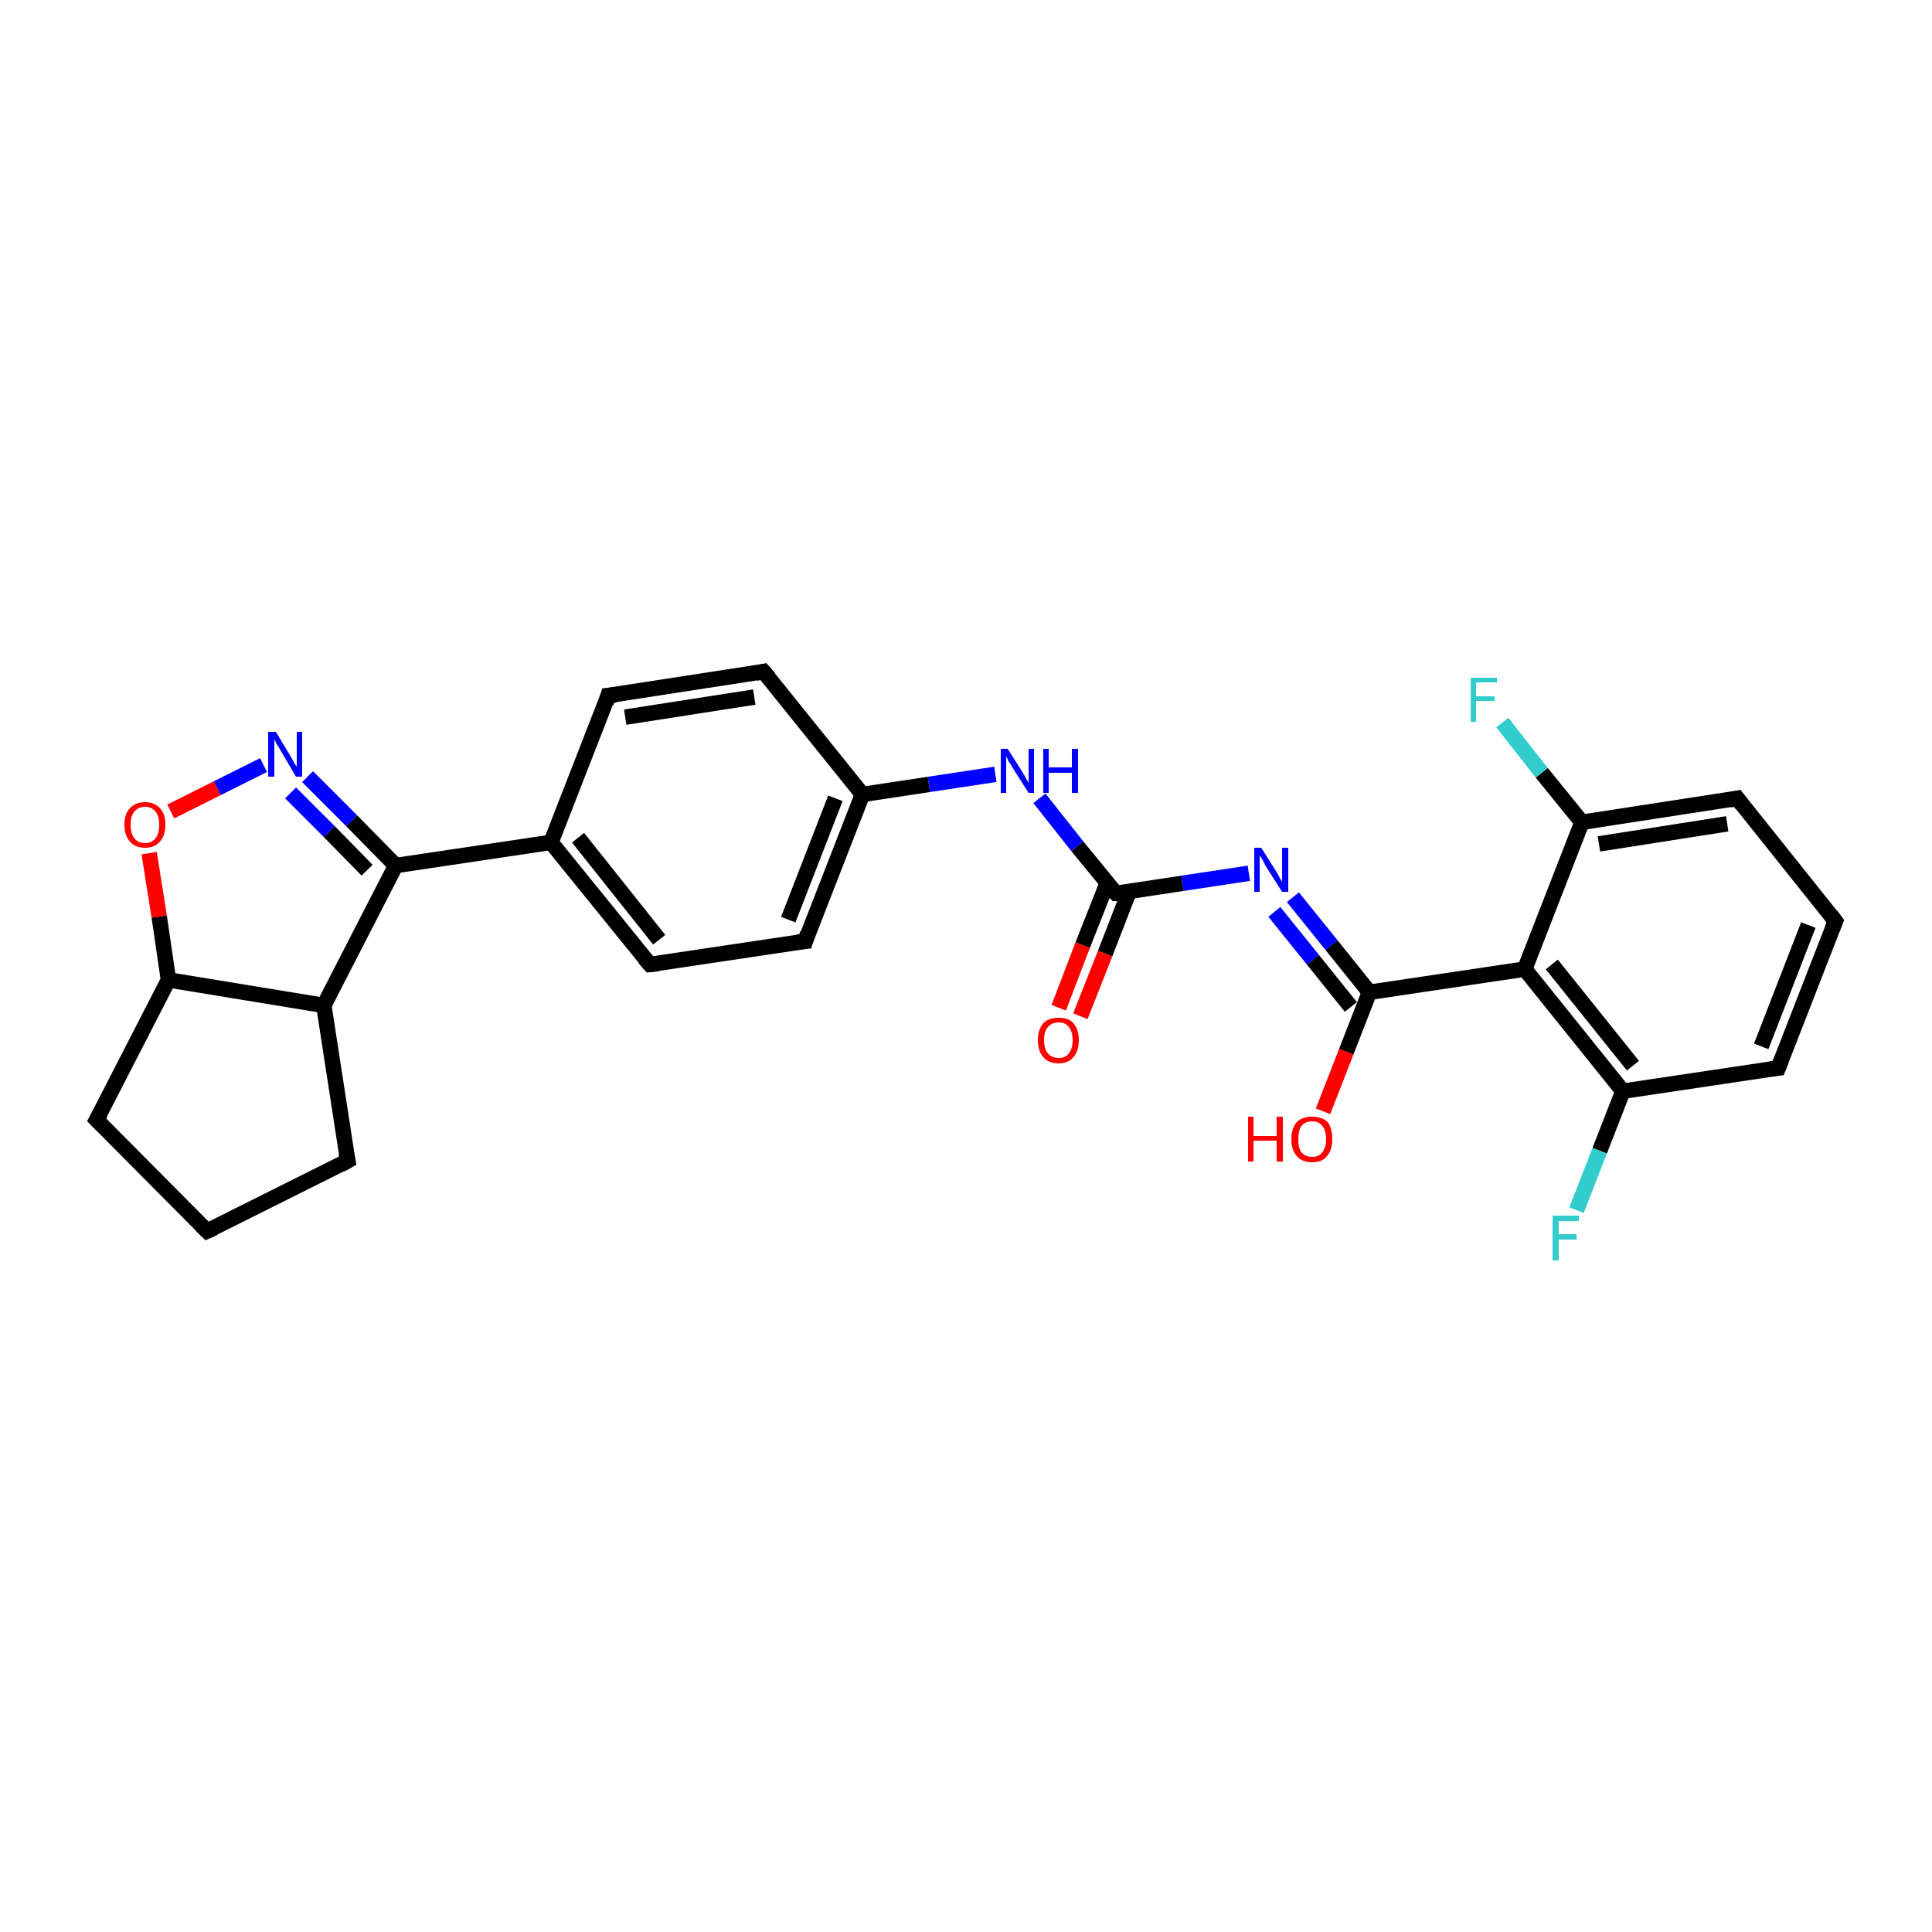 <?xml version='1.0' encoding='iso-8859-1'?>
<svg version='1.1' baseProfile='full'
              xmlns='http://www.w3.org/2000/svg'
                      xmlns:rdkit='http://www.rdkit.org/xml'
                      xmlns:xlink='http://www.w3.org/1999/xlink'
                  xml:space='preserve'
width='250px' height='250px' viewBox='0 0 250 250'>
<!-- END OF HEADER -->
<rect style='opacity:1.0;fill:#FFFFFF;stroke:none' width='250.0' height='250.0' x='0.0' y='0.0'> </rect>
<path class='bond-0 atom-0 atom-2' d='M 26.8,159.3 L 45.0,150.2' style='fill:none;fill-rule:evenodd;stroke:#000000;stroke-width:2.0px;stroke-linecap:butt;stroke-linejoin:miter;stroke-opacity:1' />
<path class='bond-1 atom-0 atom-5' d='M 26.8,159.3 L 12.5,144.9' style='fill:none;fill-rule:evenodd;stroke:#000000;stroke-width:2.0px;stroke-linecap:butt;stroke-linejoin:miter;stroke-opacity:1' />
<path class='bond-2 atom-1 atom-3' d='M 237.5,119.2 L 230.1,138.2' style='fill:none;fill-rule:evenodd;stroke:#000000;stroke-width:2.0px;stroke-linecap:butt;stroke-linejoin:miter;stroke-opacity:1' />
<path class='bond-2 atom-1 atom-3' d='M 234.0,119.7 L 227.9,135.4' style='fill:none;fill-rule:evenodd;stroke:#000000;stroke-width:2.0px;stroke-linecap:butt;stroke-linejoin:miter;stroke-opacity:1' />
<path class='bond-3 atom-1 atom-4' d='M 237.5,119.2 L 224.8,103.3' style='fill:none;fill-rule:evenodd;stroke:#000000;stroke-width:2.0px;stroke-linecap:butt;stroke-linejoin:miter;stroke-opacity:1' />
<path class='bond-4 atom-2 atom-12' d='M 45.0,150.2 L 41.9,130.1' style='fill:none;fill-rule:evenodd;stroke:#000000;stroke-width:2.0px;stroke-linecap:butt;stroke-linejoin:miter;stroke-opacity:1' />
<path class='bond-5 atom-3 atom-13' d='M 230.1,138.2 L 210.0,141.2' style='fill:none;fill-rule:evenodd;stroke:#000000;stroke-width:2.0px;stroke-linecap:butt;stroke-linejoin:miter;stroke-opacity:1' />
<path class='bond-6 atom-4 atom-14' d='M 224.8,103.3 L 204.7,106.4' style='fill:none;fill-rule:evenodd;stroke:#000000;stroke-width:2.0px;stroke-linecap:butt;stroke-linejoin:miter;stroke-opacity:1' />
<path class='bond-6 atom-4 atom-14' d='M 223.5,106.6 L 206.9,109.2' style='fill:none;fill-rule:evenodd;stroke:#000000;stroke-width:2.0px;stroke-linecap:butt;stroke-linejoin:miter;stroke-opacity:1' />
<path class='bond-7 atom-5 atom-15' d='M 12.5,144.9 L 21.8,126.8' style='fill:none;fill-rule:evenodd;stroke:#000000;stroke-width:2.0px;stroke-linecap:butt;stroke-linejoin:miter;stroke-opacity:1' />
<path class='bond-8 atom-6 atom-8' d='M 78.7,90.0 L 98.8,86.9' style='fill:none;fill-rule:evenodd;stroke:#000000;stroke-width:2.0px;stroke-linecap:butt;stroke-linejoin:miter;stroke-opacity:1' />
<path class='bond-8 atom-6 atom-8' d='M 80.9,92.8 L 97.6,90.2' style='fill:none;fill-rule:evenodd;stroke:#000000;stroke-width:2.0px;stroke-linecap:butt;stroke-linejoin:miter;stroke-opacity:1' />
<path class='bond-9 atom-6 atom-10' d='M 78.7,90.0 L 71.3,109.0' style='fill:none;fill-rule:evenodd;stroke:#000000;stroke-width:2.0px;stroke-linecap:butt;stroke-linejoin:miter;stroke-opacity:1' />
<path class='bond-10 atom-7 atom-9' d='M 84.1,124.8 L 104.2,121.8' style='fill:none;fill-rule:evenodd;stroke:#000000;stroke-width:2.0px;stroke-linecap:butt;stroke-linejoin:miter;stroke-opacity:1' />
<path class='bond-11 atom-7 atom-10' d='M 84.1,124.8 L 71.3,109.0' style='fill:none;fill-rule:evenodd;stroke:#000000;stroke-width:2.0px;stroke-linecap:butt;stroke-linejoin:miter;stroke-opacity:1' />
<path class='bond-11 atom-7 atom-10' d='M 85.3,121.6 L 74.8,108.4' style='fill:none;fill-rule:evenodd;stroke:#000000;stroke-width:2.0px;stroke-linecap:butt;stroke-linejoin:miter;stroke-opacity:1' />
<path class='bond-12 atom-8 atom-11' d='M 98.8,86.9 L 111.6,102.8' style='fill:none;fill-rule:evenodd;stroke:#000000;stroke-width:2.0px;stroke-linecap:butt;stroke-linejoin:miter;stroke-opacity:1' />
<path class='bond-13 atom-9 atom-11' d='M 104.2,121.8 L 111.6,102.8' style='fill:none;fill-rule:evenodd;stroke:#000000;stroke-width:2.0px;stroke-linecap:butt;stroke-linejoin:miter;stroke-opacity:1' />
<path class='bond-13 atom-9 atom-11' d='M 102.0,119.0 L 108.1,103.3' style='fill:none;fill-rule:evenodd;stroke:#000000;stroke-width:2.0px;stroke-linecap:butt;stroke-linejoin:miter;stroke-opacity:1' />
<path class='bond-14 atom-10 atom-17' d='M 71.3,109.0 L 51.2,112.0' style='fill:none;fill-rule:evenodd;stroke:#000000;stroke-width:2.0px;stroke-linecap:butt;stroke-linejoin:miter;stroke-opacity:1' />
<path class='bond-15 atom-11 atom-22' d='M 111.6,102.8 L 120.2,101.5' style='fill:none;fill-rule:evenodd;stroke:#000000;stroke-width:2.0px;stroke-linecap:butt;stroke-linejoin:miter;stroke-opacity:1' />
<path class='bond-15 atom-11 atom-22' d='M 120.2,101.5 L 128.8,100.2' style='fill:none;fill-rule:evenodd;stroke:#0000FF;stroke-width:2.0px;stroke-linecap:butt;stroke-linejoin:miter;stroke-opacity:1' />
<path class='bond-16 atom-12 atom-15' d='M 41.9,130.1 L 21.8,126.8' style='fill:none;fill-rule:evenodd;stroke:#000000;stroke-width:2.0px;stroke-linecap:butt;stroke-linejoin:miter;stroke-opacity:1' />
<path class='bond-17 atom-12 atom-17' d='M 41.9,130.1 L 51.2,112.0' style='fill:none;fill-rule:evenodd;stroke:#000000;stroke-width:2.0px;stroke-linecap:butt;stroke-linejoin:miter;stroke-opacity:1' />
<path class='bond-18 atom-13 atom-16' d='M 210.0,141.2 L 197.3,125.4' style='fill:none;fill-rule:evenodd;stroke:#000000;stroke-width:2.0px;stroke-linecap:butt;stroke-linejoin:miter;stroke-opacity:1' />
<path class='bond-18 atom-13 atom-16' d='M 211.3,137.9 L 200.8,124.8' style='fill:none;fill-rule:evenodd;stroke:#000000;stroke-width:2.0px;stroke-linecap:butt;stroke-linejoin:miter;stroke-opacity:1' />
<path class='bond-19 atom-13 atom-20' d='M 210.0,141.2 L 207.0,148.9' style='fill:none;fill-rule:evenodd;stroke:#000000;stroke-width:2.0px;stroke-linecap:butt;stroke-linejoin:miter;stroke-opacity:1' />
<path class='bond-19 atom-13 atom-20' d='M 207.0,148.9 L 204.0,156.6' style='fill:none;fill-rule:evenodd;stroke:#33CCCC;stroke-width:2.0px;stroke-linecap:butt;stroke-linejoin:miter;stroke-opacity:1' />
<path class='bond-20 atom-14 atom-16' d='M 204.7,106.4 L 197.3,125.4' style='fill:none;fill-rule:evenodd;stroke:#000000;stroke-width:2.0px;stroke-linecap:butt;stroke-linejoin:miter;stroke-opacity:1' />
<path class='bond-21 atom-14 atom-21' d='M 204.7,106.4 L 199.5,100.0' style='fill:none;fill-rule:evenodd;stroke:#000000;stroke-width:2.0px;stroke-linecap:butt;stroke-linejoin:miter;stroke-opacity:1' />
<path class='bond-21 atom-14 atom-21' d='M 199.5,100.0 L 194.4,93.5' style='fill:none;fill-rule:evenodd;stroke:#33CCCC;stroke-width:2.0px;stroke-linecap:butt;stroke-linejoin:miter;stroke-opacity:1' />
<path class='bond-22 atom-15 atom-27' d='M 21.8,126.8 L 20.6,118.6' style='fill:none;fill-rule:evenodd;stroke:#000000;stroke-width:2.0px;stroke-linecap:butt;stroke-linejoin:miter;stroke-opacity:1' />
<path class='bond-22 atom-15 atom-27' d='M 20.6,118.6 L 19.3,110.4' style='fill:none;fill-rule:evenodd;stroke:#FF0000;stroke-width:2.0px;stroke-linecap:butt;stroke-linejoin:miter;stroke-opacity:1' />
<path class='bond-23 atom-16 atom-18' d='M 197.3,125.4 L 177.2,128.4' style='fill:none;fill-rule:evenodd;stroke:#000000;stroke-width:2.0px;stroke-linecap:butt;stroke-linejoin:miter;stroke-opacity:1' />
<path class='bond-24 atom-17 atom-24' d='M 51.2,112.0 L 45.5,106.2' style='fill:none;fill-rule:evenodd;stroke:#000000;stroke-width:2.0px;stroke-linecap:butt;stroke-linejoin:miter;stroke-opacity:1' />
<path class='bond-24 atom-17 atom-24' d='M 45.5,106.2 L 39.8,100.5' style='fill:none;fill-rule:evenodd;stroke:#0000FF;stroke-width:2.0px;stroke-linecap:butt;stroke-linejoin:miter;stroke-opacity:1' />
<path class='bond-24 atom-17 atom-24' d='M 47.5,112.6 L 42.6,107.6' style='fill:none;fill-rule:evenodd;stroke:#000000;stroke-width:2.0px;stroke-linecap:butt;stroke-linejoin:miter;stroke-opacity:1' />
<path class='bond-24 atom-17 atom-24' d='M 42.6,107.6 L 37.6,102.6' style='fill:none;fill-rule:evenodd;stroke:#0000FF;stroke-width:2.0px;stroke-linecap:butt;stroke-linejoin:miter;stroke-opacity:1' />
<path class='bond-25 atom-18 atom-23' d='M 177.2,128.4 L 172.3,122.3' style='fill:none;fill-rule:evenodd;stroke:#000000;stroke-width:2.0px;stroke-linecap:butt;stroke-linejoin:miter;stroke-opacity:1' />
<path class='bond-25 atom-18 atom-23' d='M 172.3,122.3 L 167.3,116.1' style='fill:none;fill-rule:evenodd;stroke:#0000FF;stroke-width:2.0px;stroke-linecap:butt;stroke-linejoin:miter;stroke-opacity:1' />
<path class='bond-25 atom-18 atom-23' d='M 174.8,130.3 L 169.9,124.2' style='fill:none;fill-rule:evenodd;stroke:#000000;stroke-width:2.0px;stroke-linecap:butt;stroke-linejoin:miter;stroke-opacity:1' />
<path class='bond-25 atom-18 atom-23' d='M 169.9,124.2 L 164.9,118.0' style='fill:none;fill-rule:evenodd;stroke:#0000FF;stroke-width:2.0px;stroke-linecap:butt;stroke-linejoin:miter;stroke-opacity:1' />
<path class='bond-26 atom-18 atom-25' d='M 177.2,128.4 L 174.2,136.1' style='fill:none;fill-rule:evenodd;stroke:#000000;stroke-width:2.0px;stroke-linecap:butt;stroke-linejoin:miter;stroke-opacity:1' />
<path class='bond-26 atom-18 atom-25' d='M 174.2,136.1 L 171.2,143.8' style='fill:none;fill-rule:evenodd;stroke:#FF0000;stroke-width:2.0px;stroke-linecap:butt;stroke-linejoin:miter;stroke-opacity:1' />
<path class='bond-27 atom-19 atom-22' d='M 144.4,115.6 L 139.4,109.5' style='fill:none;fill-rule:evenodd;stroke:#000000;stroke-width:2.0px;stroke-linecap:butt;stroke-linejoin:miter;stroke-opacity:1' />
<path class='bond-27 atom-19 atom-22' d='M 139.4,109.5 L 134.5,103.3' style='fill:none;fill-rule:evenodd;stroke:#0000FF;stroke-width:2.0px;stroke-linecap:butt;stroke-linejoin:miter;stroke-opacity:1' />
<path class='bond-28 atom-19 atom-23' d='M 144.4,115.6 L 153.0,114.3' style='fill:none;fill-rule:evenodd;stroke:#000000;stroke-width:2.0px;stroke-linecap:butt;stroke-linejoin:miter;stroke-opacity:1' />
<path class='bond-28 atom-19 atom-23' d='M 153.0,114.3 L 161.6,113.0' style='fill:none;fill-rule:evenodd;stroke:#0000FF;stroke-width:2.0px;stroke-linecap:butt;stroke-linejoin:miter;stroke-opacity:1' />
<path class='bond-29 atom-19 atom-26' d='M 143.3,114.2 L 140.1,122.3' style='fill:none;fill-rule:evenodd;stroke:#000000;stroke-width:2.0px;stroke-linecap:butt;stroke-linejoin:miter;stroke-opacity:1' />
<path class='bond-29 atom-19 atom-26' d='M 140.1,122.3 L 137.0,130.4' style='fill:none;fill-rule:evenodd;stroke:#FF0000;stroke-width:2.0px;stroke-linecap:butt;stroke-linejoin:miter;stroke-opacity:1' />
<path class='bond-29 atom-19 atom-26' d='M 146.1,115.4 L 143.0,123.4' style='fill:none;fill-rule:evenodd;stroke:#000000;stroke-width:2.0px;stroke-linecap:butt;stroke-linejoin:miter;stroke-opacity:1' />
<path class='bond-29 atom-19 atom-26' d='M 143.0,123.4 L 139.8,131.5' style='fill:none;fill-rule:evenodd;stroke:#FF0000;stroke-width:2.0px;stroke-linecap:butt;stroke-linejoin:miter;stroke-opacity:1' />
<path class='bond-30 atom-24 atom-27' d='M 34.1,99.0 L 28.1,102.0' style='fill:none;fill-rule:evenodd;stroke:#0000FF;stroke-width:2.0px;stroke-linecap:butt;stroke-linejoin:miter;stroke-opacity:1' />
<path class='bond-30 atom-24 atom-27' d='M 28.1,102.0 L 22.1,105.0' style='fill:none;fill-rule:evenodd;stroke:#FF0000;stroke-width:2.0px;stroke-linecap:butt;stroke-linejoin:miter;stroke-opacity:1' />
<path d='M 27.7,158.9 L 26.8,159.3 L 26.1,158.6' style='fill:none;stroke:#000000;stroke-width:2.0px;stroke-linecap:butt;stroke-linejoin:miter;stroke-opacity:1;' />
<path d='M 237.1,120.2 L 237.5,119.2 L 236.9,118.4' style='fill:none;stroke:#000000;stroke-width:2.0px;stroke-linecap:butt;stroke-linejoin:miter;stroke-opacity:1;' />
<path d='M 44.1,150.7 L 45.0,150.2 L 44.8,149.2' style='fill:none;stroke:#000000;stroke-width:2.0px;stroke-linecap:butt;stroke-linejoin:miter;stroke-opacity:1;' />
<path d='M 230.5,137.2 L 230.1,138.2 L 229.1,138.3' style='fill:none;stroke:#000000;stroke-width:2.0px;stroke-linecap:butt;stroke-linejoin:miter;stroke-opacity:1;' />
<path d='M 225.4,104.1 L 224.8,103.3 L 223.8,103.5' style='fill:none;stroke:#000000;stroke-width:2.0px;stroke-linecap:butt;stroke-linejoin:miter;stroke-opacity:1;' />
<path d='M 13.2,145.6 L 12.5,144.9 L 13.0,144.0' style='fill:none;stroke:#000000;stroke-width:2.0px;stroke-linecap:butt;stroke-linejoin:miter;stroke-opacity:1;' />
<path d='M 79.7,89.9 L 78.7,90.0 L 78.4,91.0' style='fill:none;stroke:#000000;stroke-width:2.0px;stroke-linecap:butt;stroke-linejoin:miter;stroke-opacity:1;' />
<path d='M 85.1,124.7 L 84.1,124.8 L 83.4,124.0' style='fill:none;stroke:#000000;stroke-width:2.0px;stroke-linecap:butt;stroke-linejoin:miter;stroke-opacity:1;' />
<path d='M 97.8,87.1 L 98.8,86.9 L 99.5,87.7' style='fill:none;stroke:#000000;stroke-width:2.0px;stroke-linecap:butt;stroke-linejoin:miter;stroke-opacity:1;' />
<path d='M 103.2,121.9 L 104.2,121.8 L 104.5,120.8' style='fill:none;stroke:#000000;stroke-width:2.0px;stroke-linecap:butt;stroke-linejoin:miter;stroke-opacity:1;' />
<path d='M 144.1,115.3 L 144.4,115.6 L 144.8,115.6' style='fill:none;stroke:#000000;stroke-width:2.0px;stroke-linecap:butt;stroke-linejoin:miter;stroke-opacity:1;' />
<path class='atom-20' d='M 200.9 157.3
L 204.3 157.3
L 204.3 158.0
L 201.7 158.0
L 201.7 159.7
L 204.0 159.7
L 204.0 160.4
L 201.7 160.4
L 201.7 163.1
L 200.9 163.1
L 200.9 157.3
' fill='#33CCCC'/>
<path class='atom-21' d='M 190.3 87.7
L 193.7 87.7
L 193.7 88.3
L 191.0 88.3
L 191.0 90.1
L 193.4 90.1
L 193.4 90.7
L 191.0 90.7
L 191.0 93.4
L 190.3 93.4
L 190.3 87.7
' fill='#33CCCC'/>
<path class='atom-22' d='M 130.4 96.9
L 132.3 99.9
Q 132.5 100.2, 132.8 100.8
Q 133.1 101.3, 133.1 101.3
L 133.1 96.9
L 133.8 96.9
L 133.8 102.6
L 133.1 102.6
L 131.0 99.3
Q 130.8 98.9, 130.5 98.5
Q 130.3 98.0, 130.2 97.9
L 130.2 102.6
L 129.5 102.6
L 129.5 96.9
L 130.4 96.9
' fill='#0000FF'/>
<path class='atom-22' d='M 135.0 96.9
L 135.7 96.9
L 135.7 99.3
L 138.7 99.3
L 138.7 96.9
L 139.5 96.9
L 139.5 102.6
L 138.7 102.6
L 138.7 100.0
L 135.7 100.0
L 135.7 102.6
L 135.0 102.6
L 135.0 96.9
' fill='#0000FF'/>
<path class='atom-23' d='M 163.2 109.7
L 165.1 112.7
Q 165.3 113.0, 165.6 113.6
Q 165.9 114.1, 165.9 114.1
L 165.9 109.7
L 166.7 109.7
L 166.7 115.4
L 165.9 115.4
L 163.8 112.1
Q 163.6 111.7, 163.4 111.3
Q 163.1 110.8, 163.0 110.7
L 163.0 115.4
L 162.3 115.4
L 162.3 109.7
L 163.2 109.7
' fill='#0000FF'/>
<path class='atom-24' d='M 35.7 94.7
L 37.5 97.7
Q 37.7 98.0, 38.0 98.6
Q 38.3 99.1, 38.4 99.2
L 38.4 94.7
L 39.1 94.7
L 39.1 100.5
L 38.3 100.5
L 36.3 97.1
Q 36.1 96.7, 35.8 96.3
Q 35.6 95.8, 35.5 95.7
L 35.5 100.5
L 34.7 100.5
L 34.7 94.7
L 35.7 94.7
' fill='#0000FF'/>
<path class='atom-25' d='M 161.5 144.5
L 162.2 144.5
L 162.2 147.0
L 165.2 147.0
L 165.2 144.5
L 166.0 144.5
L 166.0 150.3
L 165.2 150.3
L 165.2 147.6
L 162.2 147.6
L 162.2 150.3
L 161.5 150.3
L 161.5 144.5
' fill='#FF0000'/>
<path class='atom-25' d='M 167.1 147.4
Q 167.1 146.0, 167.8 145.2
Q 168.5 144.5, 169.8 144.5
Q 171.1 144.5, 171.8 145.2
Q 172.4 146.0, 172.4 147.4
Q 172.4 148.8, 171.7 149.6
Q 171.1 150.4, 169.8 150.4
Q 168.5 150.4, 167.8 149.6
Q 167.1 148.8, 167.1 147.4
M 169.8 149.7
Q 170.7 149.7, 171.1 149.1
Q 171.6 148.5, 171.6 147.4
Q 171.6 146.3, 171.1 145.7
Q 170.7 145.1, 169.8 145.1
Q 168.9 145.1, 168.4 145.7
Q 168.0 146.3, 168.0 147.4
Q 168.0 148.6, 168.4 149.1
Q 168.9 149.7, 169.8 149.7
' fill='#FF0000'/>
<path class='atom-26' d='M 134.3 134.6
Q 134.3 133.2, 135.0 132.4
Q 135.7 131.7, 137.0 131.7
Q 138.3 131.7, 138.9 132.4
Q 139.6 133.2, 139.6 134.6
Q 139.6 136.0, 138.9 136.8
Q 138.2 137.6, 137.0 137.6
Q 135.7 137.6, 135.0 136.8
Q 134.3 136.0, 134.3 134.6
M 137.0 136.9
Q 137.9 136.9, 138.3 136.3
Q 138.8 135.7, 138.8 134.6
Q 138.8 133.5, 138.3 132.9
Q 137.9 132.3, 137.0 132.3
Q 136.1 132.3, 135.6 132.9
Q 135.1 133.4, 135.1 134.6
Q 135.1 135.7, 135.6 136.3
Q 136.1 136.9, 137.0 136.9
' fill='#FF0000'/>
<path class='atom-27' d='M 16.1 106.7
Q 16.1 105.3, 16.8 104.6
Q 17.5 103.8, 18.8 103.8
Q 20.0 103.8, 20.7 104.6
Q 21.4 105.3, 21.4 106.7
Q 21.4 108.1, 20.7 108.9
Q 20.0 109.7, 18.8 109.7
Q 17.5 109.7, 16.8 108.9
Q 16.1 108.1, 16.1 106.7
M 18.8 109.1
Q 19.6 109.1, 20.1 108.5
Q 20.6 107.9, 20.6 106.7
Q 20.6 105.6, 20.1 105.0
Q 19.6 104.4, 18.8 104.4
Q 17.9 104.4, 17.4 105.0
Q 16.9 105.6, 16.9 106.7
Q 16.9 107.9, 17.4 108.5
Q 17.9 109.1, 18.8 109.1
' fill='#FF0000'/>
</svg>
